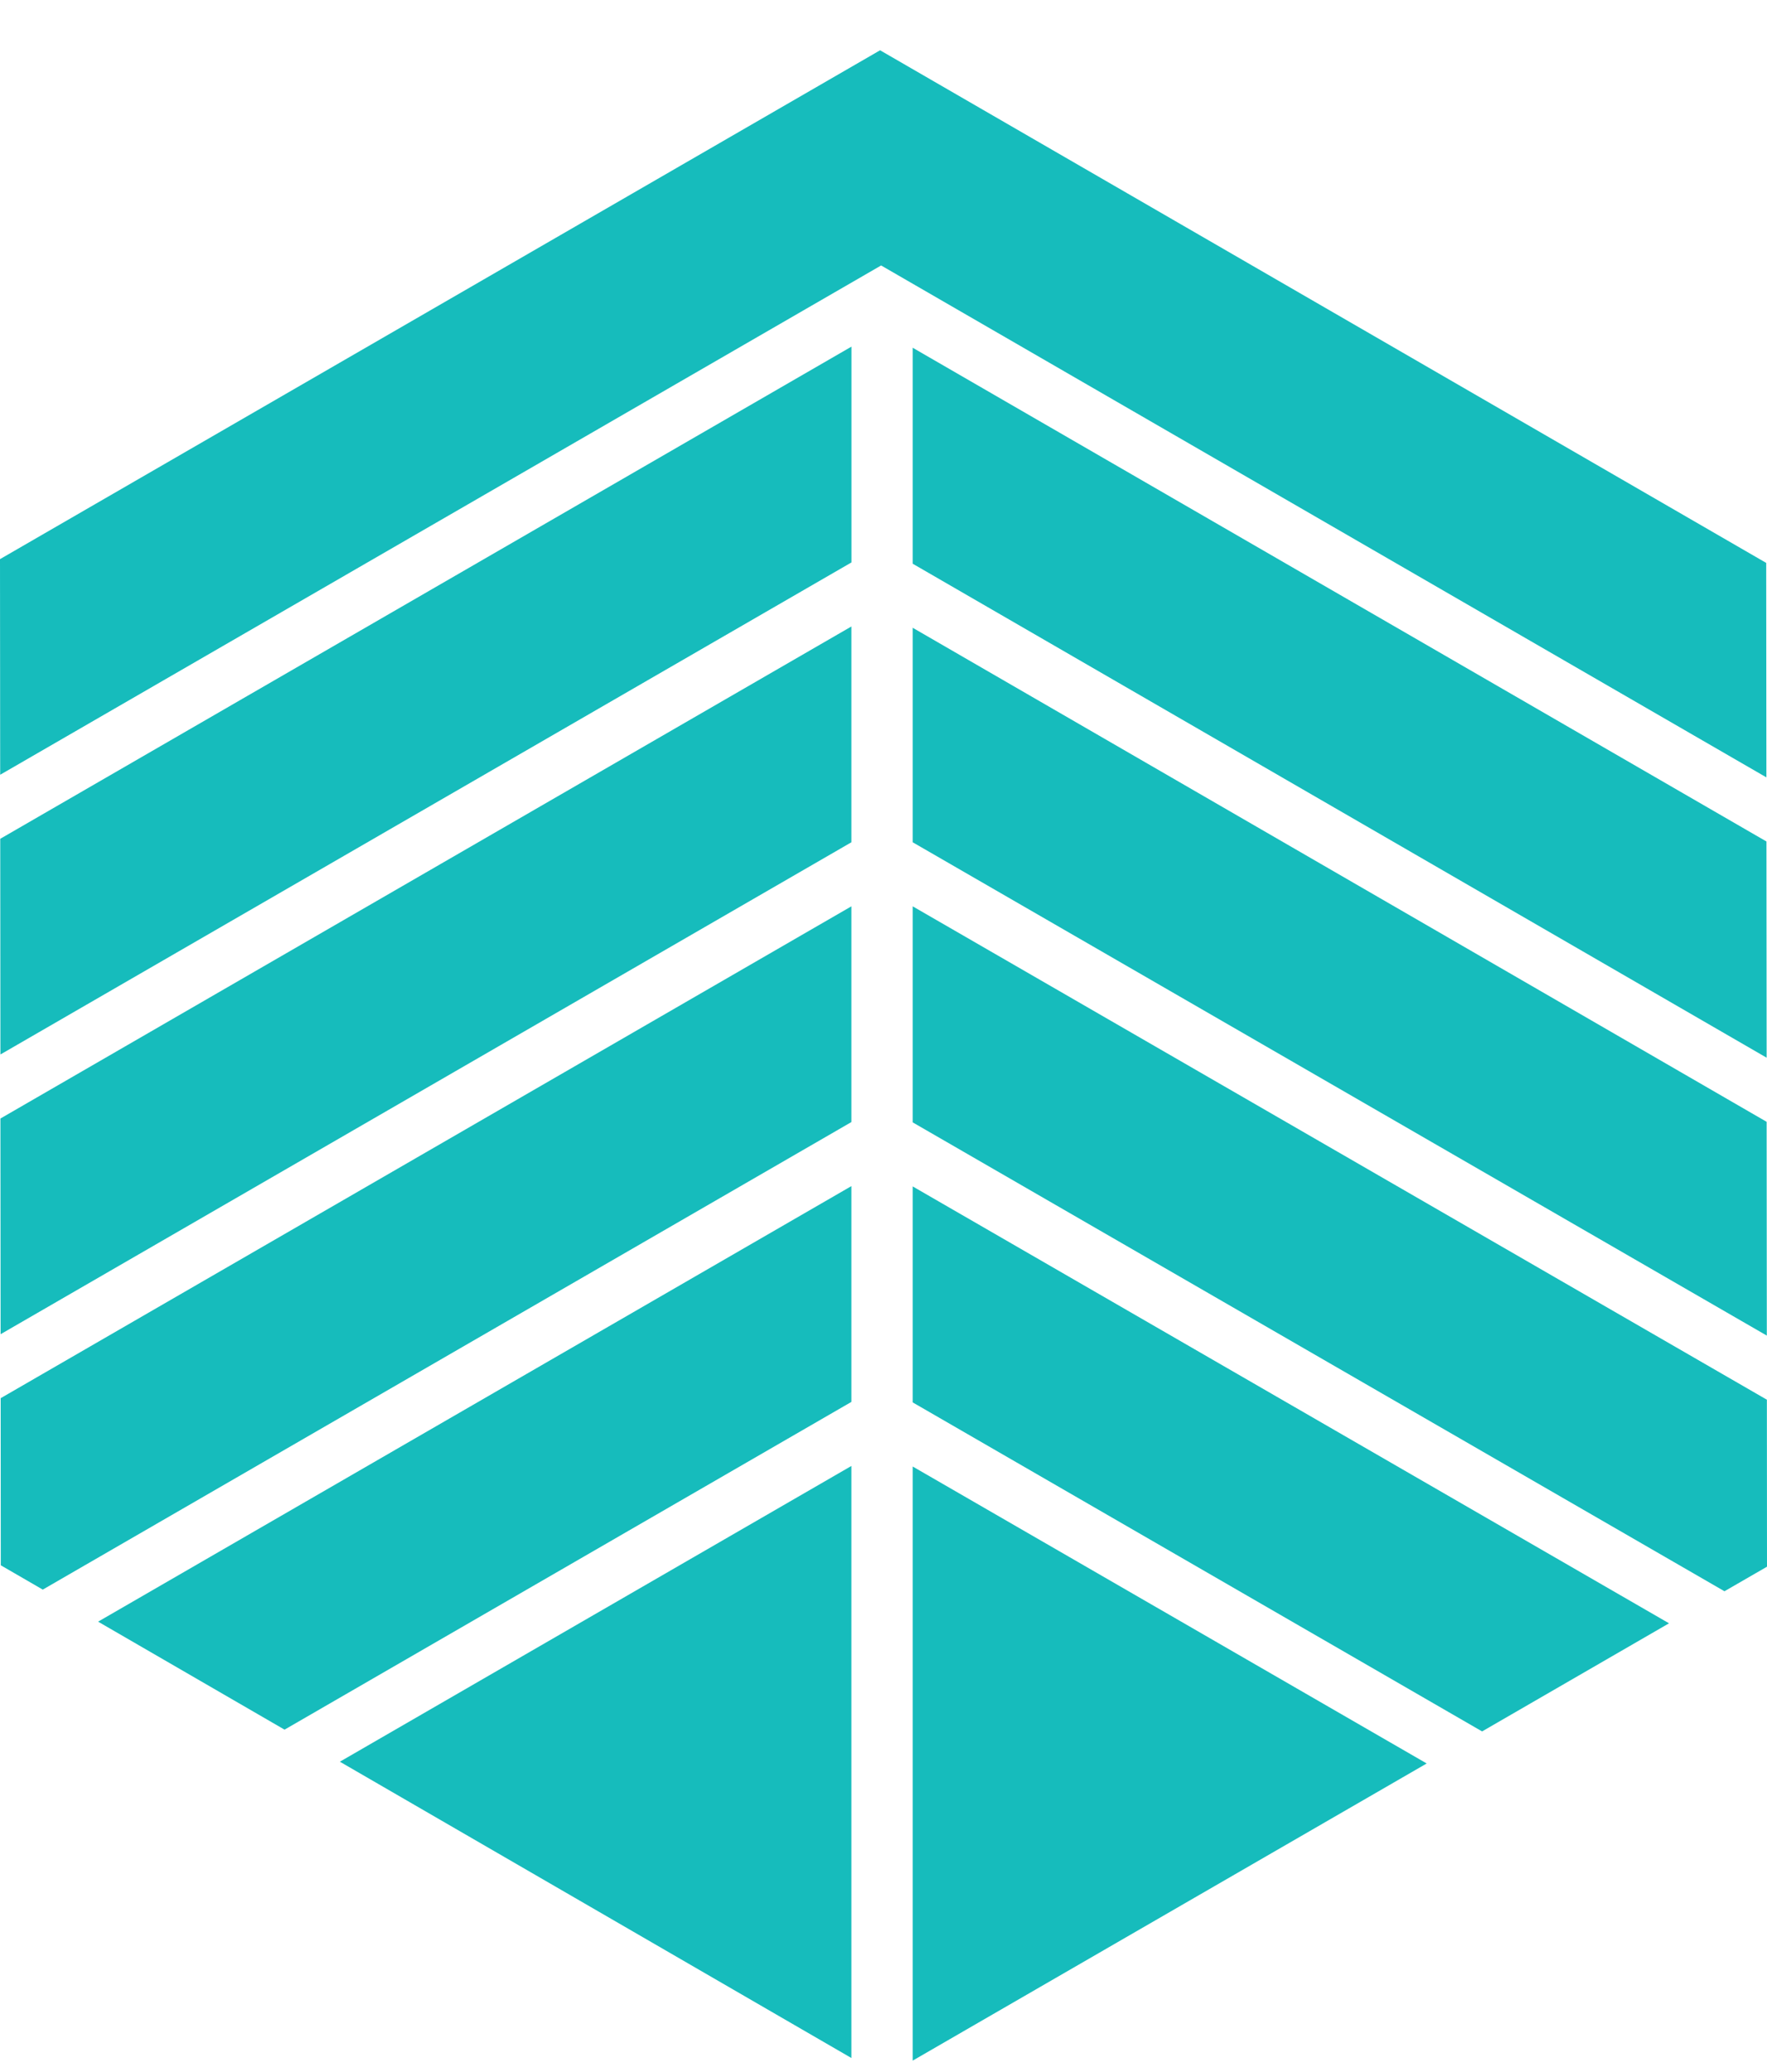 <svg width="29" height="34" viewBox="0 0 29 34" fill="none" xmlns="http://www.w3.org/2000/svg">
<path d="M0 9.175L0.003 12.713L14.461 4.356L28.99 12.756L28.987 9.237L14.444 0.825L0 9.175Z" fill="#16BCBC"/>
<path d="M0.004 13.764L0.007 17.303L13.974 9.229V5.688L0.004 13.764Z" fill="#16BCBC"/>
<path d="M28.994 17.356L28.991 13.808L14.979 5.706V9.25L28.994 17.356Z" fill="#16BCBC"/>
<path d="M28.994 18.408L28.997 21.916L14.979 13.821V10.301L28.994 18.408Z" fill="#16BCBC"/>
<path d="M0.011 22.943L0.013 25.685L0.702 26.084L13.973 18.412V14.872L0.011 22.943Z" fill="#16BCBC"/>
<path d="M28.302 26.111L29 25.708L28.998 22.968L14.979 14.872V18.417L28.302 26.111Z" fill="#16BCBC"/>
<path d="M27.392 26.637L24.324 28.411L14.979 23.012V19.468L27.392 26.637Z" fill="#16BCBC"/>
<path d="M4.67 28.382L1.61 26.61L13.973 19.463V23.004L4.67 28.382Z" fill="#16BCBC"/>
<path d="M23.415 28.937L14.979 24.064V33.813L23.415 28.937Z" fill="#16BCBC"/>
<path d="M13.973 33.77L5.578 28.908L13.973 24.055V33.77Z" fill="#16BCBC"/>
<path d="M0.007 18.354L0.01 21.893L13.973 13.821V10.28L0.007 18.354Z" fill="#16BCBC"/>
</svg>
